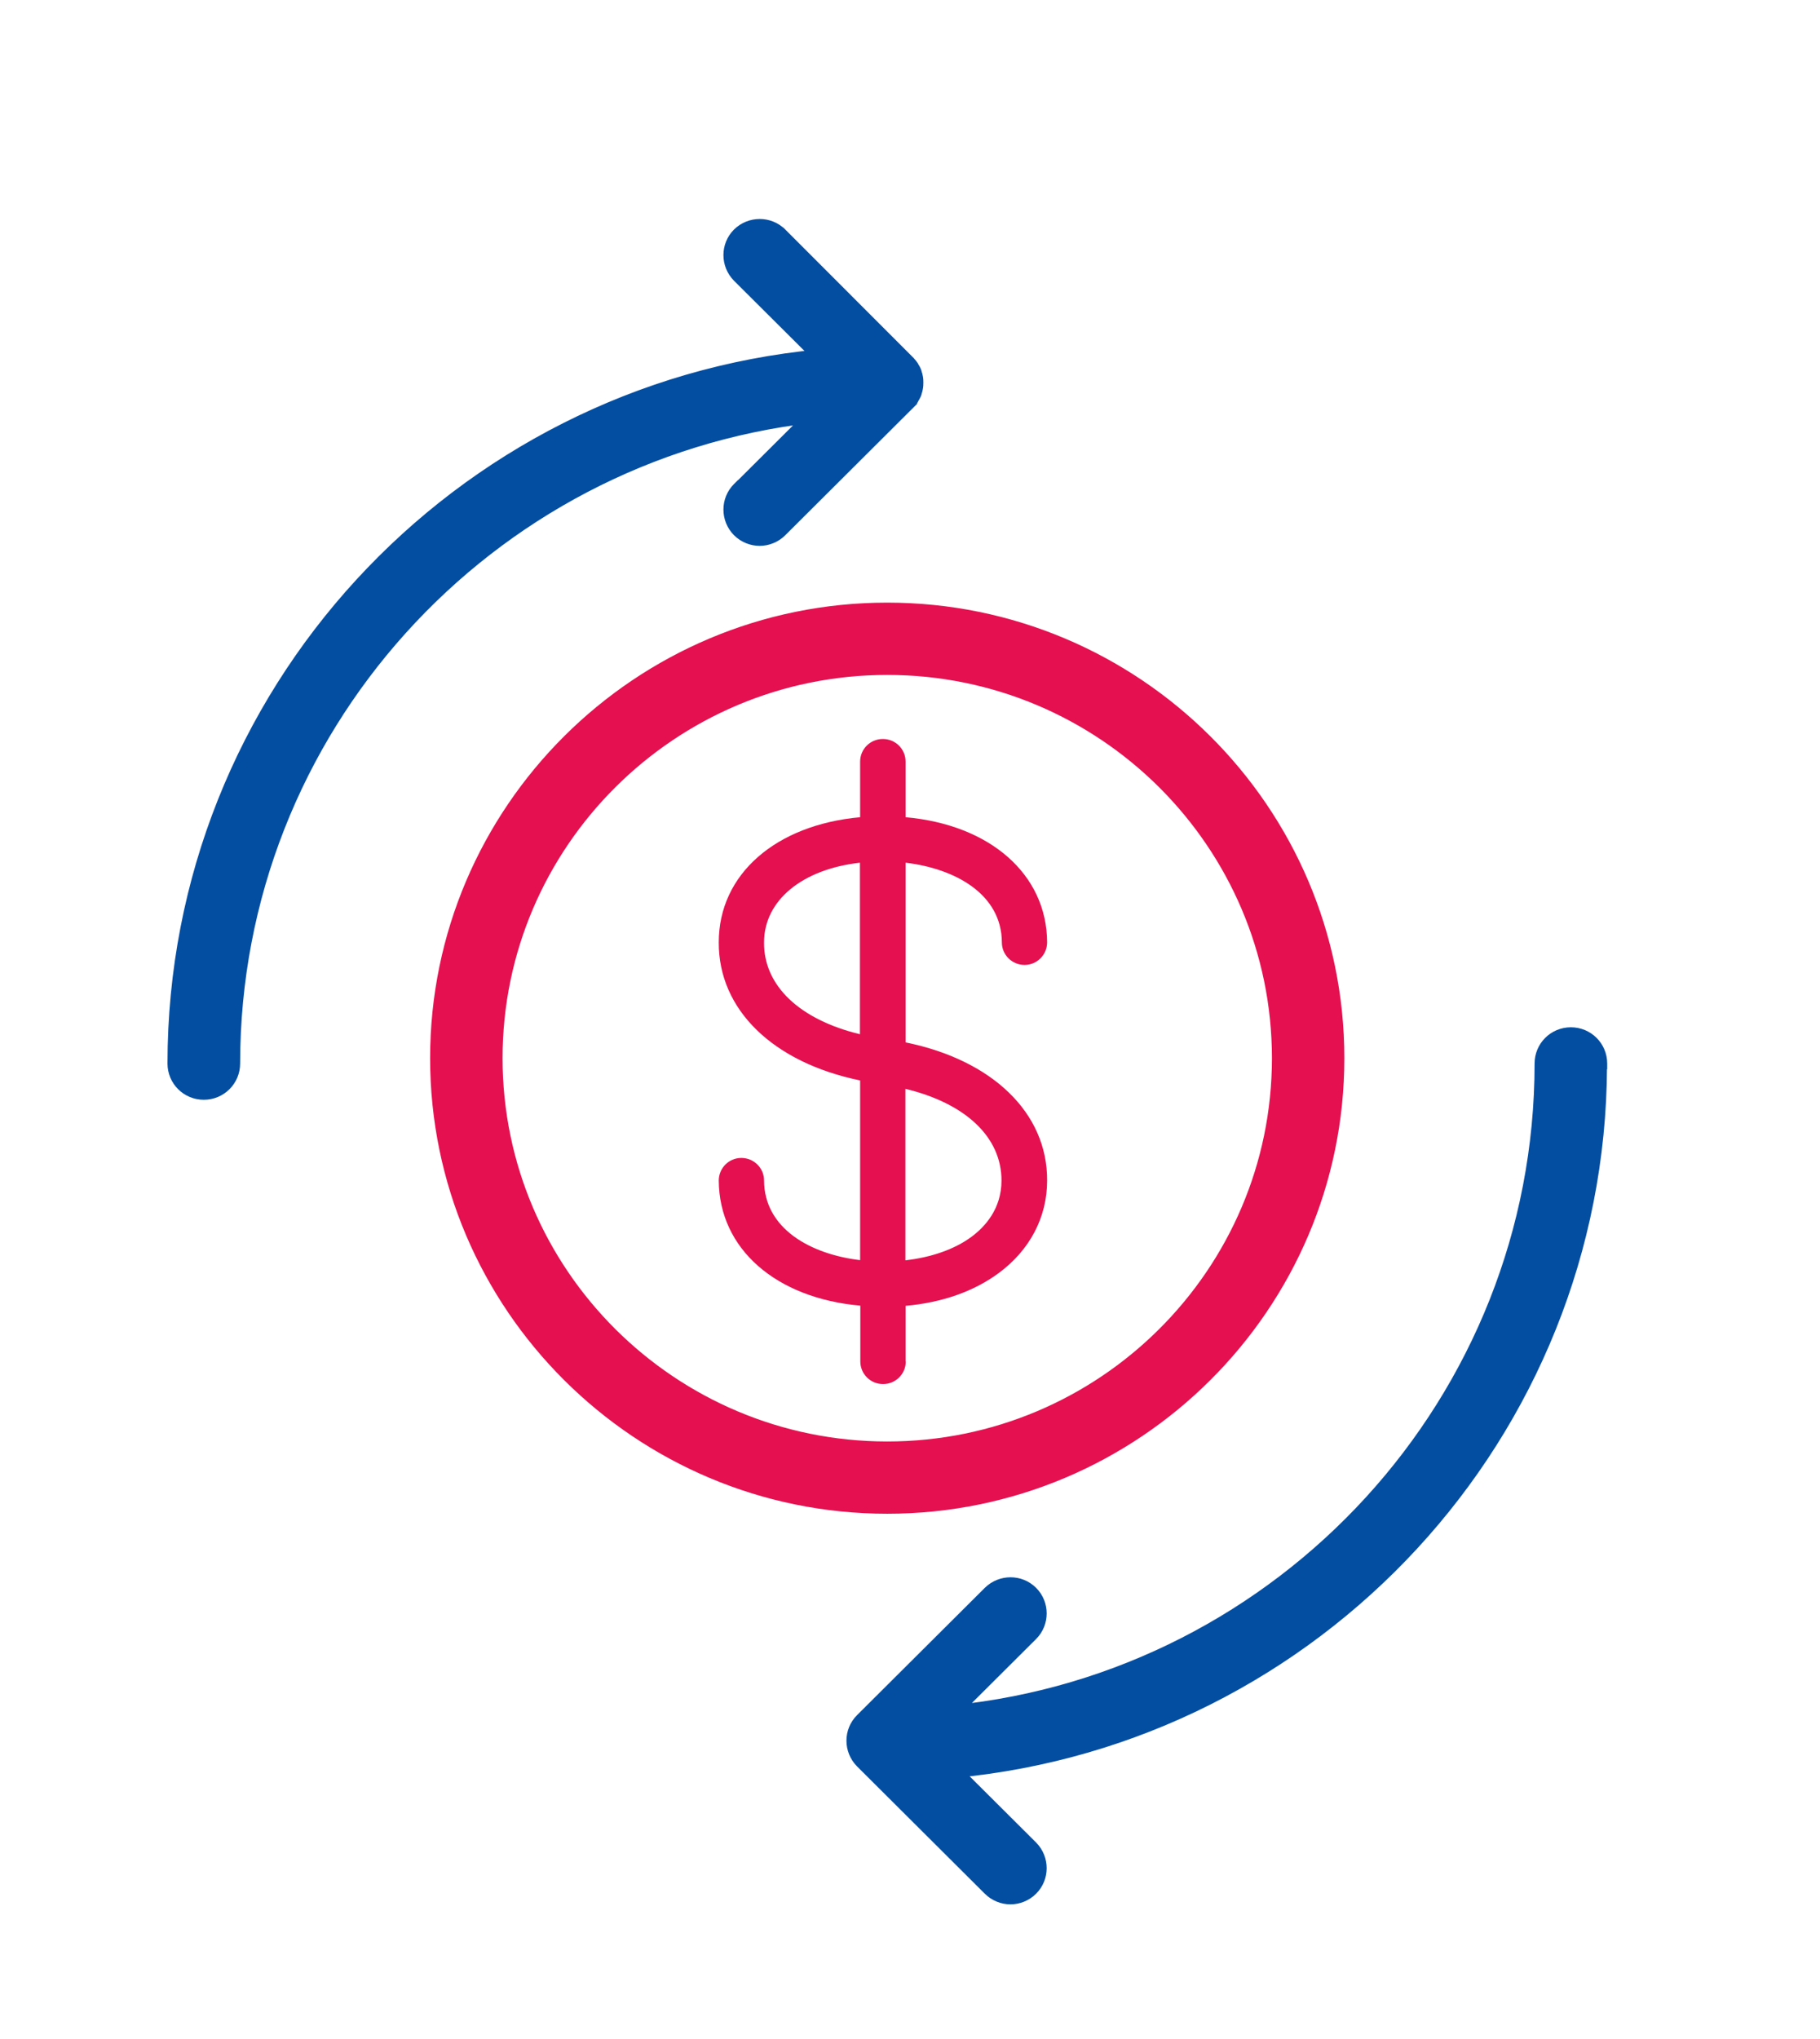 <svg width="67" height="75" viewBox="0 0 67 75" fill="none" xmlns="http://www.w3.org/2000/svg">
<path d="M49.24 38.93C49.24 29.828 41.8 22.42 32.662 22.42C23.524 22.42 16.084 29.828 16.084 38.93C16.084 48.033 23.524 55.44 32.662 55.44C41.8 55.44 49.24 48.033 49.24 38.93ZM18.251 38.93C18.251 31.016 24.713 24.58 32.662 24.58C40.612 24.58 47.074 31.016 47.074 38.93C47.074 46.844 40.612 53.281 32.662 53.281C24.713 53.281 18.251 46.844 18.251 38.93Z" fill="#E51050" stroke="#E51050" stroke-width="0.5"/>
<path d="M58.909 39.237L58.916 39.23V39.126C58.916 38.525 58.431 38.043 57.829 38.043C57.228 38.043 56.743 38.525 56.743 39.126C56.743 51.528 47.233 61.768 35.091 62.984L37.965 60.122C38.387 59.702 38.387 59.011 37.965 58.592C37.543 58.171 36.859 58.174 36.433 58.59L36.431 58.592L31.727 63.276C31.304 63.697 31.307 64.38 31.725 64.805L31.727 64.807L36.431 69.492C36.641 69.701 36.923 69.81 37.198 69.81C37.473 69.81 37.755 69.701 37.965 69.492C38.388 69.071 38.385 68.388 37.967 67.963L37.965 67.961L35.148 65.156C48.424 63.906 58.856 52.767 58.909 39.237Z" fill="#034EA1" stroke="#034EA1" stroke-width="0.5"/>
<path d="M29.893 15.307L27.278 17.911H27.271L27.198 17.983C26.776 18.404 26.778 19.087 27.196 19.512L27.198 19.514C27.408 19.723 27.69 19.832 27.965 19.832C28.241 19.832 28.523 19.723 28.732 19.514L33.37 14.895L33.437 14.829L33.444 14.822C33.444 14.822 33.444 14.822 33.444 14.822L33.51 14.756L33.51 14.746C33.525 14.728 33.537 14.712 33.545 14.701C33.549 14.696 33.552 14.692 33.554 14.69L33.57 14.669L33.582 14.645L33.598 14.614C33.61 14.595 33.647 14.538 33.668 14.486L33.671 14.479L33.673 14.473L33.676 14.463C33.678 14.458 33.682 14.448 33.685 14.437C33.689 14.425 33.692 14.411 33.695 14.396C33.708 14.359 33.716 14.326 33.722 14.294C33.742 14.209 33.742 14.13 33.742 14.084L33.742 14.078C33.742 14.076 33.742 14.073 33.742 14.07C33.742 14.031 33.743 13.953 33.726 13.877C33.72 13.829 33.706 13.793 33.7 13.777L33.7 13.777C33.698 13.773 33.697 13.771 33.696 13.769C33.693 13.749 33.689 13.733 33.685 13.719C33.682 13.708 33.678 13.698 33.676 13.693L33.673 13.684L33.671 13.677L33.668 13.67C33.648 13.62 33.621 13.573 33.594 13.535L33.582 13.511L33.575 13.497L33.566 13.484C33.544 13.45 33.52 13.422 33.502 13.401C33.494 13.392 33.488 13.385 33.483 13.379C33.48 13.376 33.477 13.373 33.475 13.37C33.461 13.349 33.442 13.326 33.417 13.307L28.733 8.621L28.732 8.621C28.31 8.201 27.627 8.203 27.2 8.619L27.2 8.619L27.198 8.621C26.776 9.042 26.778 9.724 27.196 10.15L27.196 10.15L27.198 10.152L30.163 13.104C16.86 14.364 6.416 25.55 6.416 39.127C6.416 39.728 6.902 40.21 7.503 40.21C8.104 40.21 8.59 39.728 8.59 39.127C8.59 26.841 17.913 16.682 29.893 15.307ZM33.692 13.758C33.692 13.758 33.692 13.758 33.692 13.758L33.692 13.758Z" fill="#034EA1" stroke="#034EA1" stroke-width="0.5"/>
<path d="M33.338 50.085V48.097C33.338 48.097 33.338 48.062 33.338 48.041C34.674 47.922 35.841 47.515 36.755 46.843C37.908 45.996 38.548 44.784 38.548 43.433C38.562 40.947 36.537 39 33.338 38.349V31.738C35.166 31.956 36.875 32.894 36.882 34.673C36.882 35.128 37.254 35.499 37.718 35.499C38.182 35.499 38.548 35.121 38.548 34.666C38.534 32.152 36.432 30.338 33.338 30.065V28.02C33.338 27.558 32.965 27.187 32.501 27.187C32.037 27.187 31.664 27.558 31.664 28.02V30.065C28.563 30.345 26.46 32.159 26.46 34.666C26.447 37.151 28.465 39.091 31.664 39.749V46.36C29.843 46.143 28.134 45.205 28.127 43.426C28.127 42.971 27.754 42.6 27.29 42.6C26.826 42.6 26.46 42.978 26.46 43.433C26.475 45.947 28.57 47.761 31.671 48.034V48.475C31.671 48.475 31.671 48.517 31.671 48.538V50.085C31.671 50.548 32.044 50.919 32.508 50.919C32.972 50.919 33.345 50.548 33.345 50.085H33.338ZM36.868 43.433C36.868 44.469 36.263 45.135 35.757 45.506C35.138 45.961 34.294 46.255 33.331 46.367V40.058C35.546 40.59 36.875 41.836 36.868 43.44V43.433ZM28.127 34.673C28.127 33.118 29.54 31.977 31.657 31.738V38.048C29.449 37.516 28.113 36.269 28.127 34.673Z" fill="#E51050"/>
</svg>
